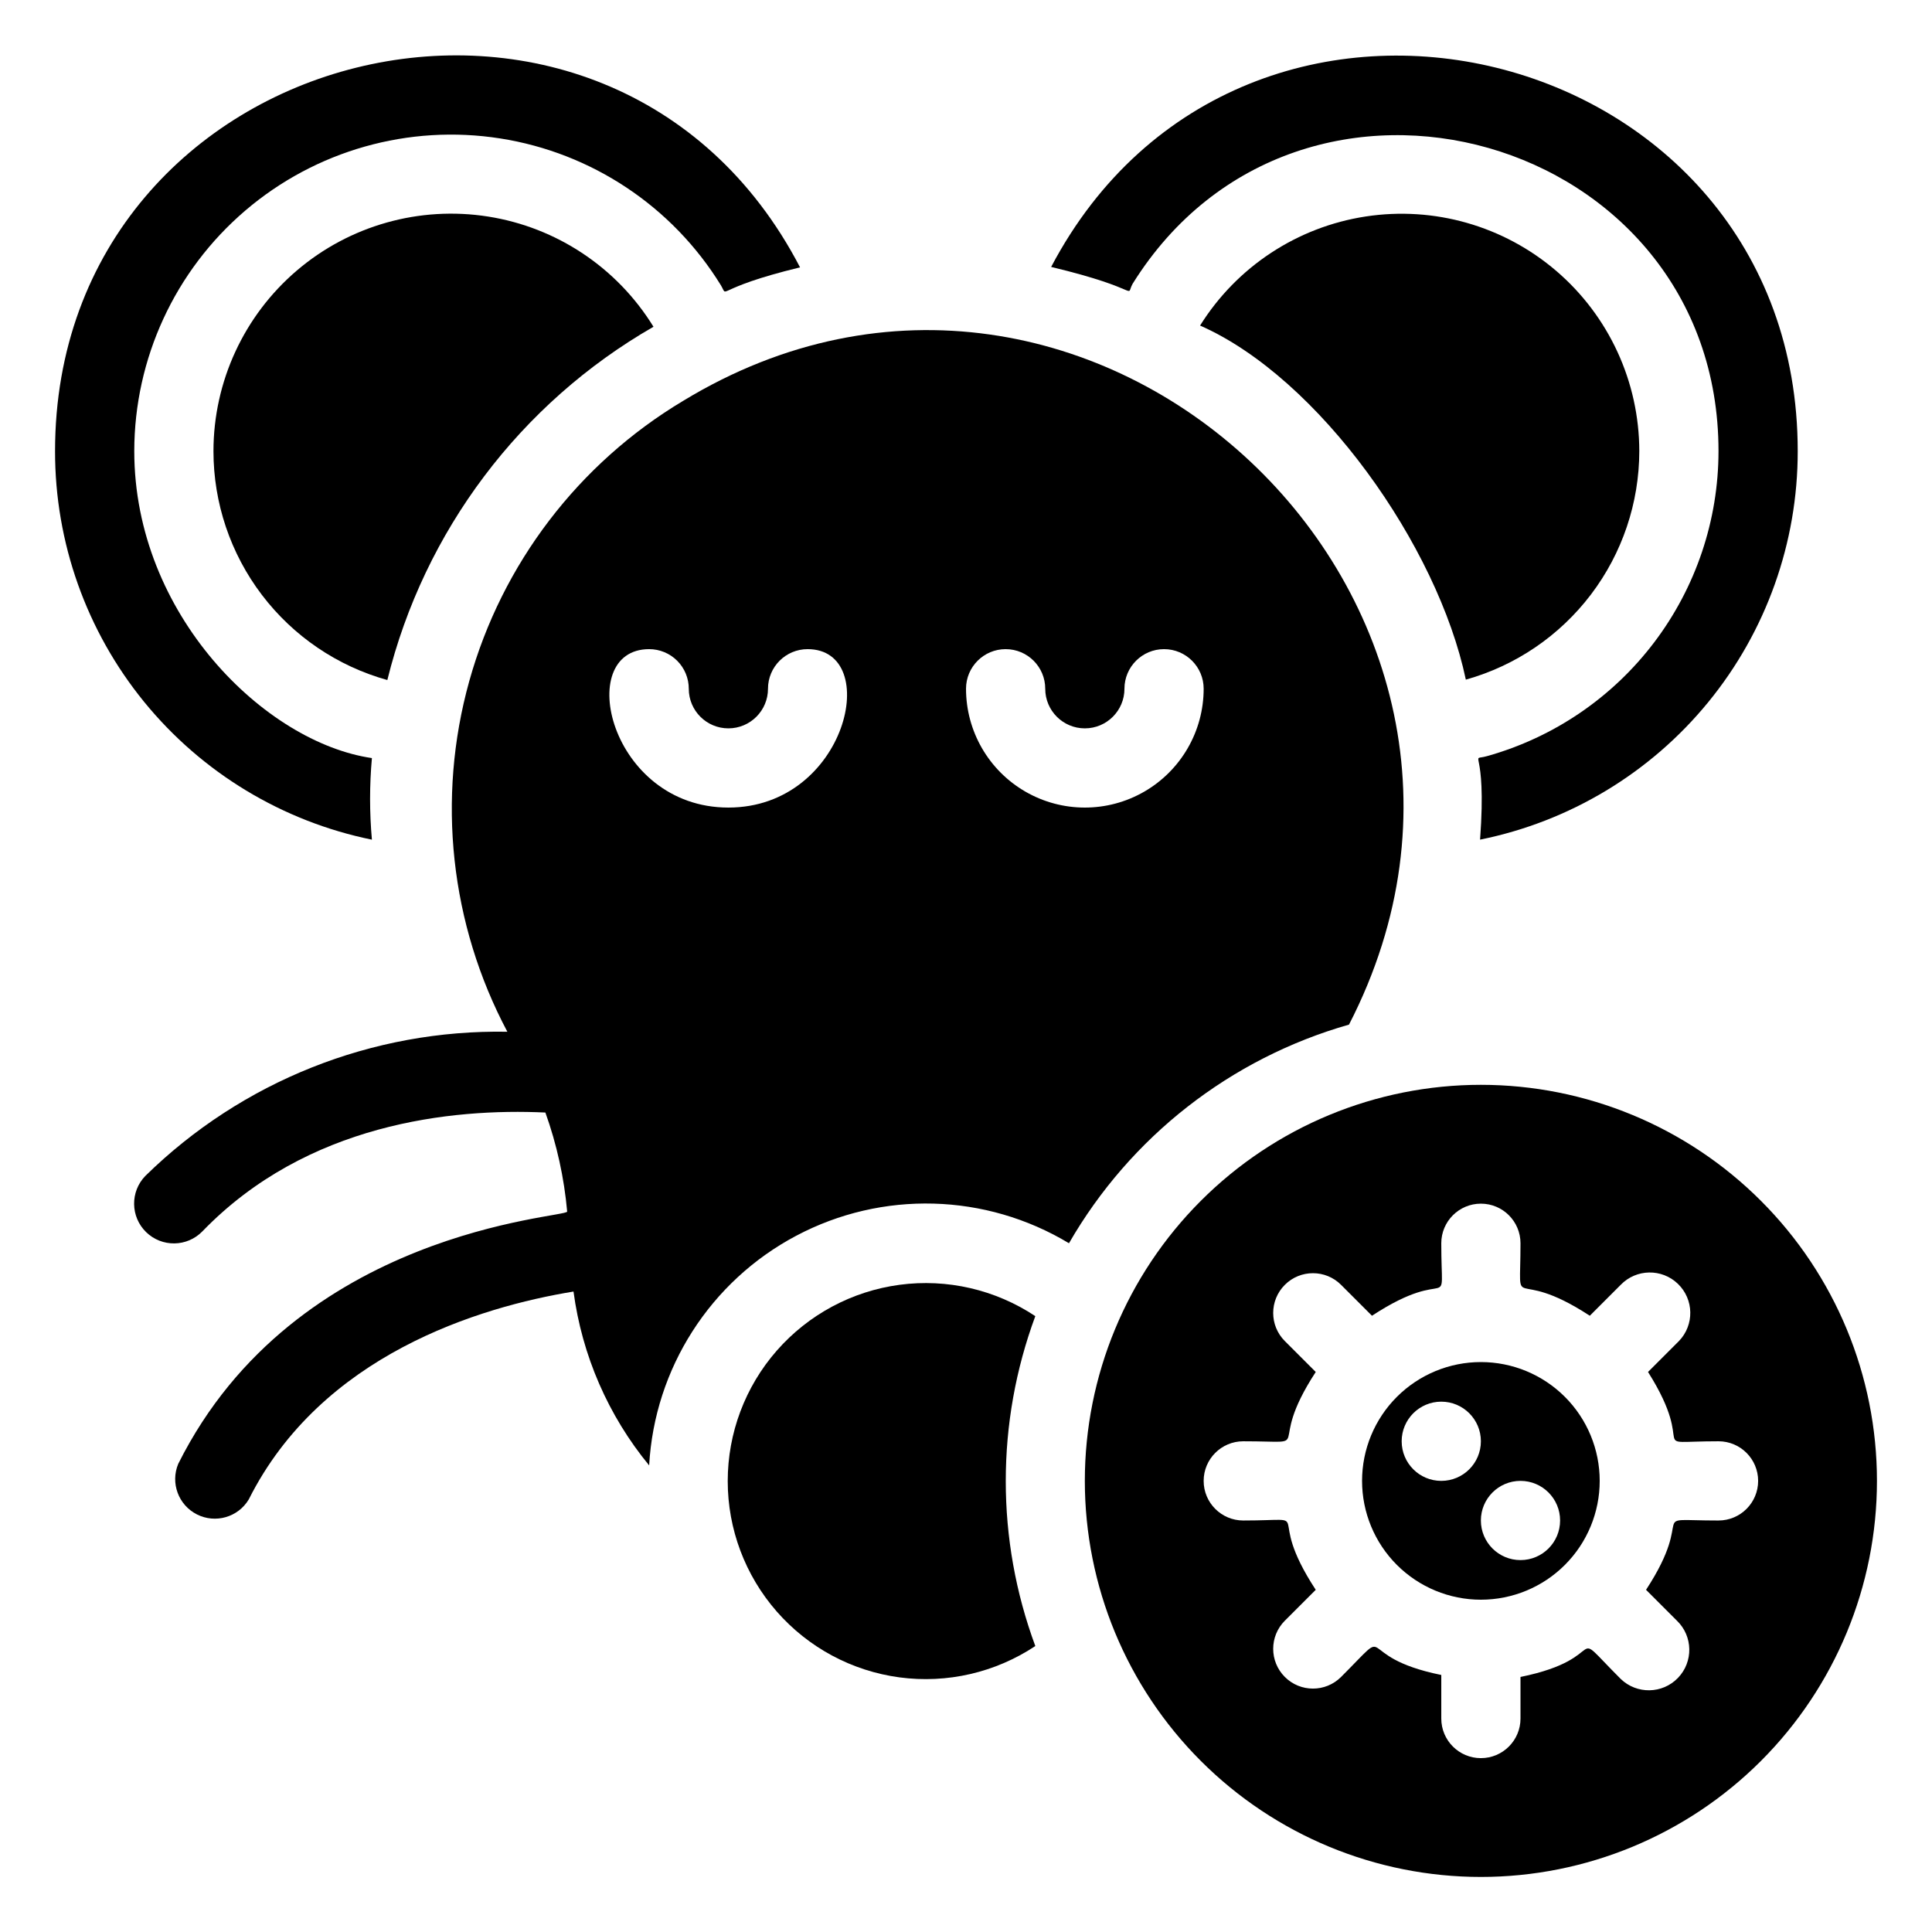 <?xml version="1.0" encoding="UTF-8"?>
<!-- Uploaded to: ICON Repo, www.iconrepo.com, Generator: ICON Repo Mixer Tools -->
<svg fill="#000000" width="800px" height="800px" version="1.1" viewBox="144 144 512 512" xmlns="http://www.w3.org/2000/svg">
 <g>
  <path d="m501.5 415.53c57.625-111.89-68.539-230.91-176.44-165.31-27.73 16.578-48.027 43.176-56.703 74.293-8.672 31.121-5.059 64.383 10.098 92.91-35.805-0.637-70.367 13.129-95.934 38.207-4.055 4.172-3.961 10.844 0.211 14.902 4.176 4.059 10.848 3.965 14.906-0.211 27.711-28.652 66.02-32.645 90.895-31.488 3.031 8.469 4.973 17.285 5.773 26.242 0 1.68-71.898 4.512-103.07 66.859-2.117 5.074 0.047 10.922 4.953 13.402 4.906 2.481 10.895 0.754 13.727-3.957 19.207-38.309 61.086-51.012 86.066-55.105l0.004 0.004c2.258 16.926 9.199 32.887 20.047 46.074 1.422-25.723 16.219-48.824 38.992-60.875 22.77-12.051 50.191-11.297 72.266 1.996 16.266-28.227 42.879-49.004 74.207-57.941zm-164.47-57.516c-31.488 0-41.145-41.984-20.992-41.984 2.781 0 5.453 1.105 7.422 3.074s3.074 4.637 3.074 7.422c0 5.797 4.699 10.496 10.496 10.496 5.797 0 10.496-4.699 10.496-10.496s4.699-10.496 10.496-10.496c19.941 0 10.496 41.984-20.992 41.984zm62.977-31.488c0-5.797 4.699-10.496 10.496-10.496s10.496 4.699 10.496 10.496 4.699 10.496 10.496 10.496 10.496-4.699 10.496-10.496 4.699-10.496 10.496-10.496 10.496 4.699 10.496 10.496c0 11.25-6.004 21.645-15.746 27.27-9.742 5.625-21.746 5.625-31.488 0-9.742-5.625-15.742-16.02-15.742-27.27z"/>
  <path d="m418.37 492.79c-10.594-7.035-23.379-9.988-35.98-8.305-12.605 1.684-24.168 7.887-32.543 17.453s-12.992 21.852-12.992 34.566 4.617 24.996 12.992 34.566c8.375 9.566 19.938 15.77 32.543 17.453 12.602 1.68 25.387-1.27 35.98-8.305-10.441-28.207-10.441-59.223 0-87.43z"/>
  <path d="m200.57 263.55c0 13.758 4.504 27.137 12.824 38.09 8.32 10.957 20 18.887 33.254 22.578 9.758-39.523 35.238-73.344 70.531-93.625-9.645-15.676-25.664-26.348-43.844-29.207-18.18-2.859-36.703 2.375-50.695 14.328-13.992 11.953-22.059 29.43-22.07 47.836z"/>
  <path d="m578.43 263.55c-0.02-18.355-8.047-35.789-21.98-47.734-13.934-11.949-32.387-17.223-50.531-14.445-18.141 2.777-34.168 13.336-43.887 28.906 31.488 13.855 62.977 58.359 70.43 93.836h-0.004c13.219-3.707 24.859-11.629 33.16-22.562 8.297-10.93 12.797-24.273 12.812-38z"/>
  <path d="m536.45 504.96c-8.348 0-16.359 3.32-22.266 9.223-5.902 5.906-9.223 13.918-9.223 22.266 0 8.352 3.32 16.363 9.223 22.266 5.906 5.906 13.918 9.223 22.266 9.223 8.352 0 16.363-3.316 22.266-9.223 5.906-5.902 9.223-13.914 9.223-22.266 0-8.348-3.316-16.359-9.223-22.266-5.902-5.902-13.914-9.223-22.266-9.223zm-10.496 31.488c-5.797 0-10.496-4.699-10.496-10.496s4.699-10.496 10.496-10.496 10.496 4.699 10.496 10.496-4.699 10.496-10.496 10.496zm20.992 20.992c-5.797 0-10.496-4.699-10.496-10.496s4.699-10.496 10.496-10.496 10.496 4.699 10.496 10.496-4.699 10.496-10.496 10.496z"/>
  <path d="m536.45 431.49c-27.836 0-54.531 11.055-74.215 30.742-19.688 19.684-30.742 46.379-30.742 74.215 0 27.84 11.055 54.535 30.742 74.219 19.684 19.684 46.379 30.742 74.215 30.742 27.84 0 54.535-11.059 74.219-30.742 19.684-19.684 30.742-46.379 30.742-74.219 0-27.836-11.059-54.531-30.742-74.215-19.684-19.688-46.379-30.742-74.219-30.742zm62.977 115.46c-20.152 0-5.352-2.832-19.207 18.367l8.188 8.188v-0.004c4.262 4.117 4.379 10.906 0.262 15.168-4.113 4.262-10.906 4.379-15.168 0.262-14.906-14.906-1.68-5.562-26.555-0.523v11.02c0 5.797-4.699 10.496-10.496 10.496-5.797 0-10.496-4.699-10.496-10.496v-11.543c-24.352-4.934-11.754-14.273-26.555 0.523-4.113 4.117-10.789 4.117-14.902 0-4.117-4.117-4.117-10.789 0-14.906l8.188-8.188c-14.172-21.621 1.047-18.367-19.207-18.367-5.797 0-10.496-4.699-10.496-10.496 0-5.797 4.699-10.496 10.496-10.496 20.152 0 5.352 2.832 19.207-18.367l-8.188-8.188c-4.117-4.113-4.117-10.789 0-14.902 4.113-4.117 10.789-4.117 14.902 0l8.188 8.188c21.621-14.172 18.367 1.047 18.367-19.207 0-5.797 4.699-10.496 10.496-10.496 5.797 0 10.496 4.699 10.496 10.496 0 20.047-2.832 5.352 18.367 19.207l8.188-8.188c4.117-4.262 10.906-4.379 15.168-0.262 4.262 4.113 4.379 10.906 0.262 15.164l-8.188 8.188c13.648 21.621-1.574 18.367 18.684 18.367 5.797 0 10.496 4.699 10.496 10.496 0 5.797-4.699 10.496-10.496 10.496z"/>
  <path d="m444.19 219.15c44.398-71.059 155.23-39.57 155.23 44.398-0.004 18.312-6 36.121-17.066 50.711-11.062 14.59-26.598 25.164-44.23 30.109-5.144 1.469 0-3.465-1.891 22.148l0.004-0.004c23.762-4.801 45.133-17.68 60.477-36.449 15.344-18.77 23.719-42.273 23.699-66.516 0-109.27-146.94-145.37-197.85-48.809 24.98 5.984 19.418 8.398 21.621 4.41z"/>
  <path d="m242.56 366.52c-0.645-7.191-0.645-14.43 0-21.621-28.234-4.094-62.977-37.996-62.977-81.344 0.023-24.527 10.773-47.82 29.422-63.754 18.648-15.934 43.332-22.918 67.562-19.113 24.23 3.801 45.59 18.008 58.461 38.887 2.203 3.672-2.414 0.945 20.992-4.723-50.484-97.086-197.43-60.246-197.43 48.703-0.027 24.215 8.316 47.695 23.617 66.461 15.305 18.766 36.625 31.66 60.352 36.504z"/>
 </g>
</svg>